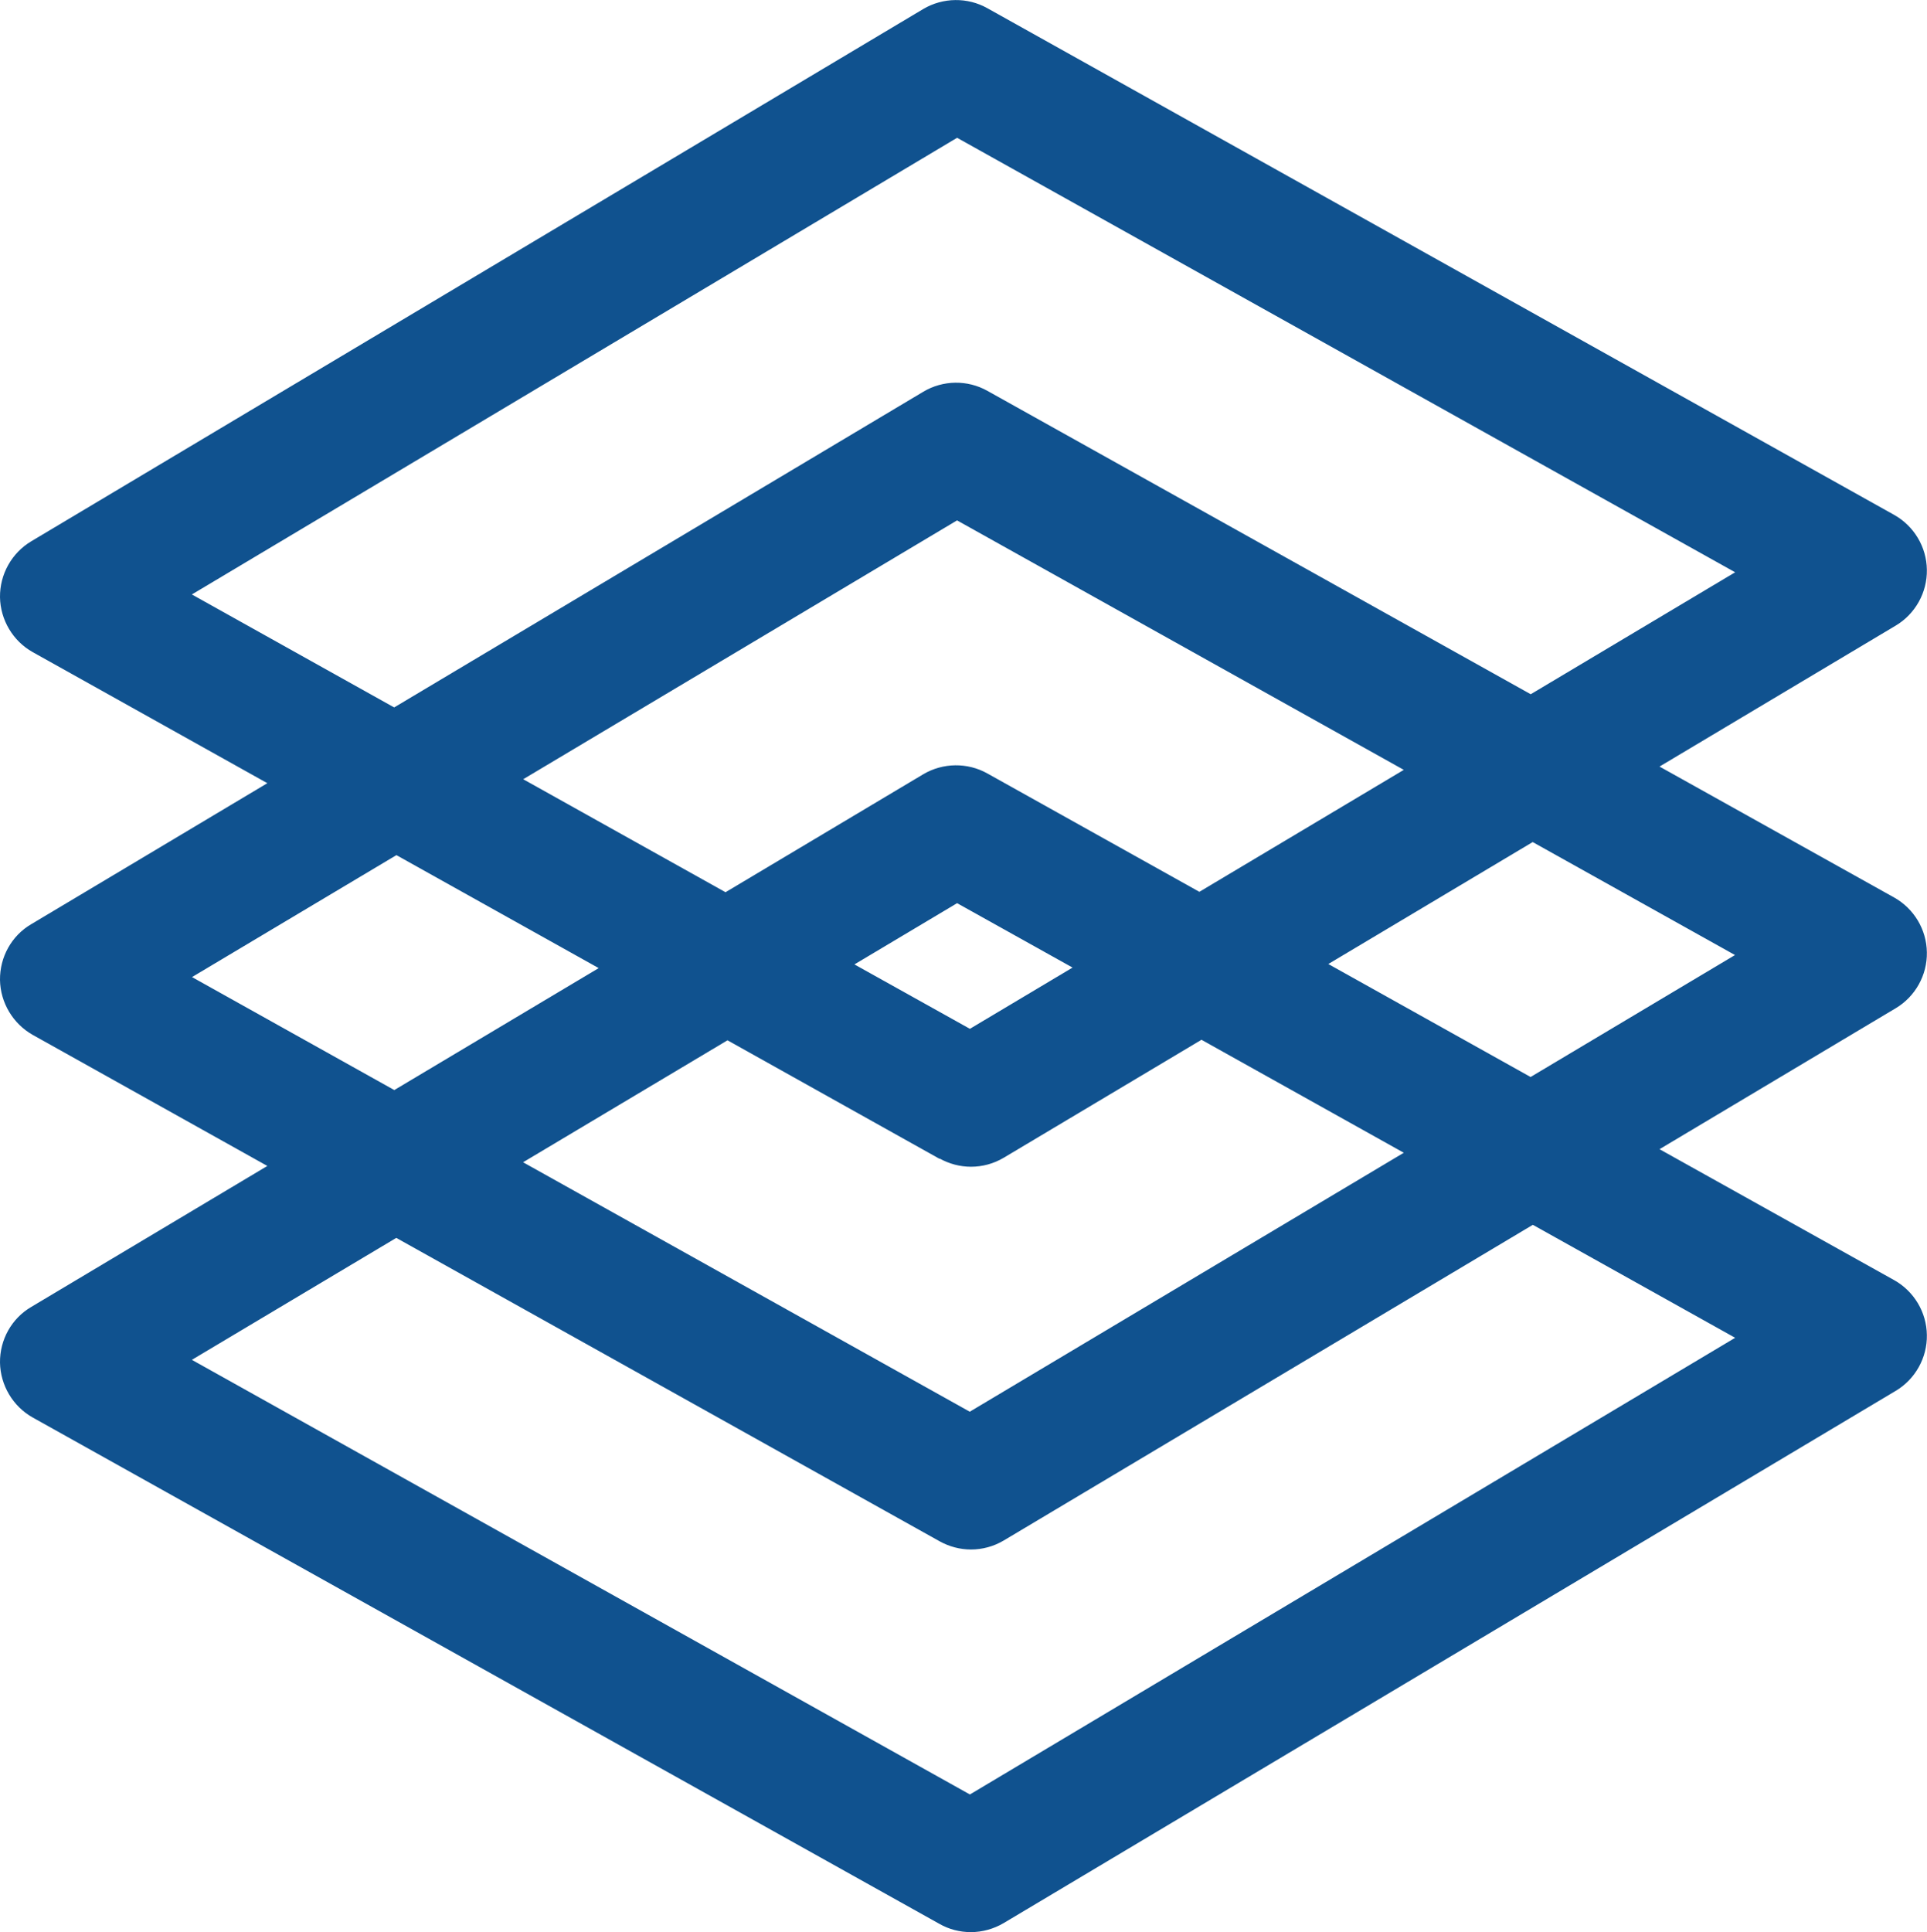 <?xml version="1.0" encoding="UTF-8"?>
<svg id="Layer_2" data-name="Layer 2" xmlns="http://www.w3.org/2000/svg" viewBox="0 0 146.03 146.39">
  <defs>
    <style>
      .cls-1 {
        fill: #10528f;
        stroke-width: 0px;
      }
    </style>
  </defs>
  <g id="_ÎÓÈ_1" data-name="—ÎÓÈ_1">
    <path class="cls-1" d="M0,103.24c.03,1.72.98,3.32,2.48,4.16l68.72,38.37c.72.41,1.54.62,2.37.62.87,0,1.73-.24,2.48-.68l67.61-40.33c1.48-.88,2.39-2.51,2.36-4.23-.02-1.73-.98-3.32-2.48-4.16l-17.78-9.92,17.9-10.68c1.48-.88,2.39-2.51,2.36-4.23-.02-1.73-.98-3.32-2.48-4.16l-17.78-9.92,17.9-10.68c1.48-.88,2.39-2.51,2.36-4.23-.02-1.73-.98-3.32-2.48-4.16L74.82.62c-1.5-.84-3.36-.82-4.85.06L2.37,41.01C.88,41.9-.02,43.52,0,45.25c.03,1.72.98,3.32,2.48,4.16l17.78,9.93-17.89,10.68C.88,70.89-.02,72.51,0,74.25c.03,1.72.98,3.31,2.48,4.16l17.78,9.93-17.89,10.68C.88,99.89-.02,101.51,0,103.24ZM72.53,39.43l33.85,18.9-15.49,9.24-16.07-8.97c-1.5-.84-3.36-.82-4.85.06l-14.99,8.94-15.33-8.56,32.89-19.62ZM72.53,68.43l8.75,4.88-7.78,4.64-8.75-4.88,7.78-4.64ZM71.21,87.78c.72.4,1.54.62,2.37.62.87,0,1.72-.23,2.48-.68l14.99-8.94,15.33,8.56-32.89,19.62-33.85-18.9,15.49-9.24,16.07,8.98ZM100.66,73.04l15.49-9.24,15.33,8.56-15.49,9.24-15.33-8.56ZM74.82,29.61c-1.5-.84-3.36-.82-4.85.07l-40.1,23.92-15.33-8.56L72.53,10.44l58.96,32.92-15.49,9.24-41.18-22.99ZM45.37,73.35l-15.49,9.24-15.33-8.56,15.49-9.24,15.33,8.56ZM71.21,116.78c.72.4,1.54.62,2.37.62.87,0,1.72-.23,2.48-.68l40.1-23.92,15.33,8.56-57.99,34.6L14.54,103.03l15.49-9.24,41.18,22.99Z"/>
  </g>
</svg>
